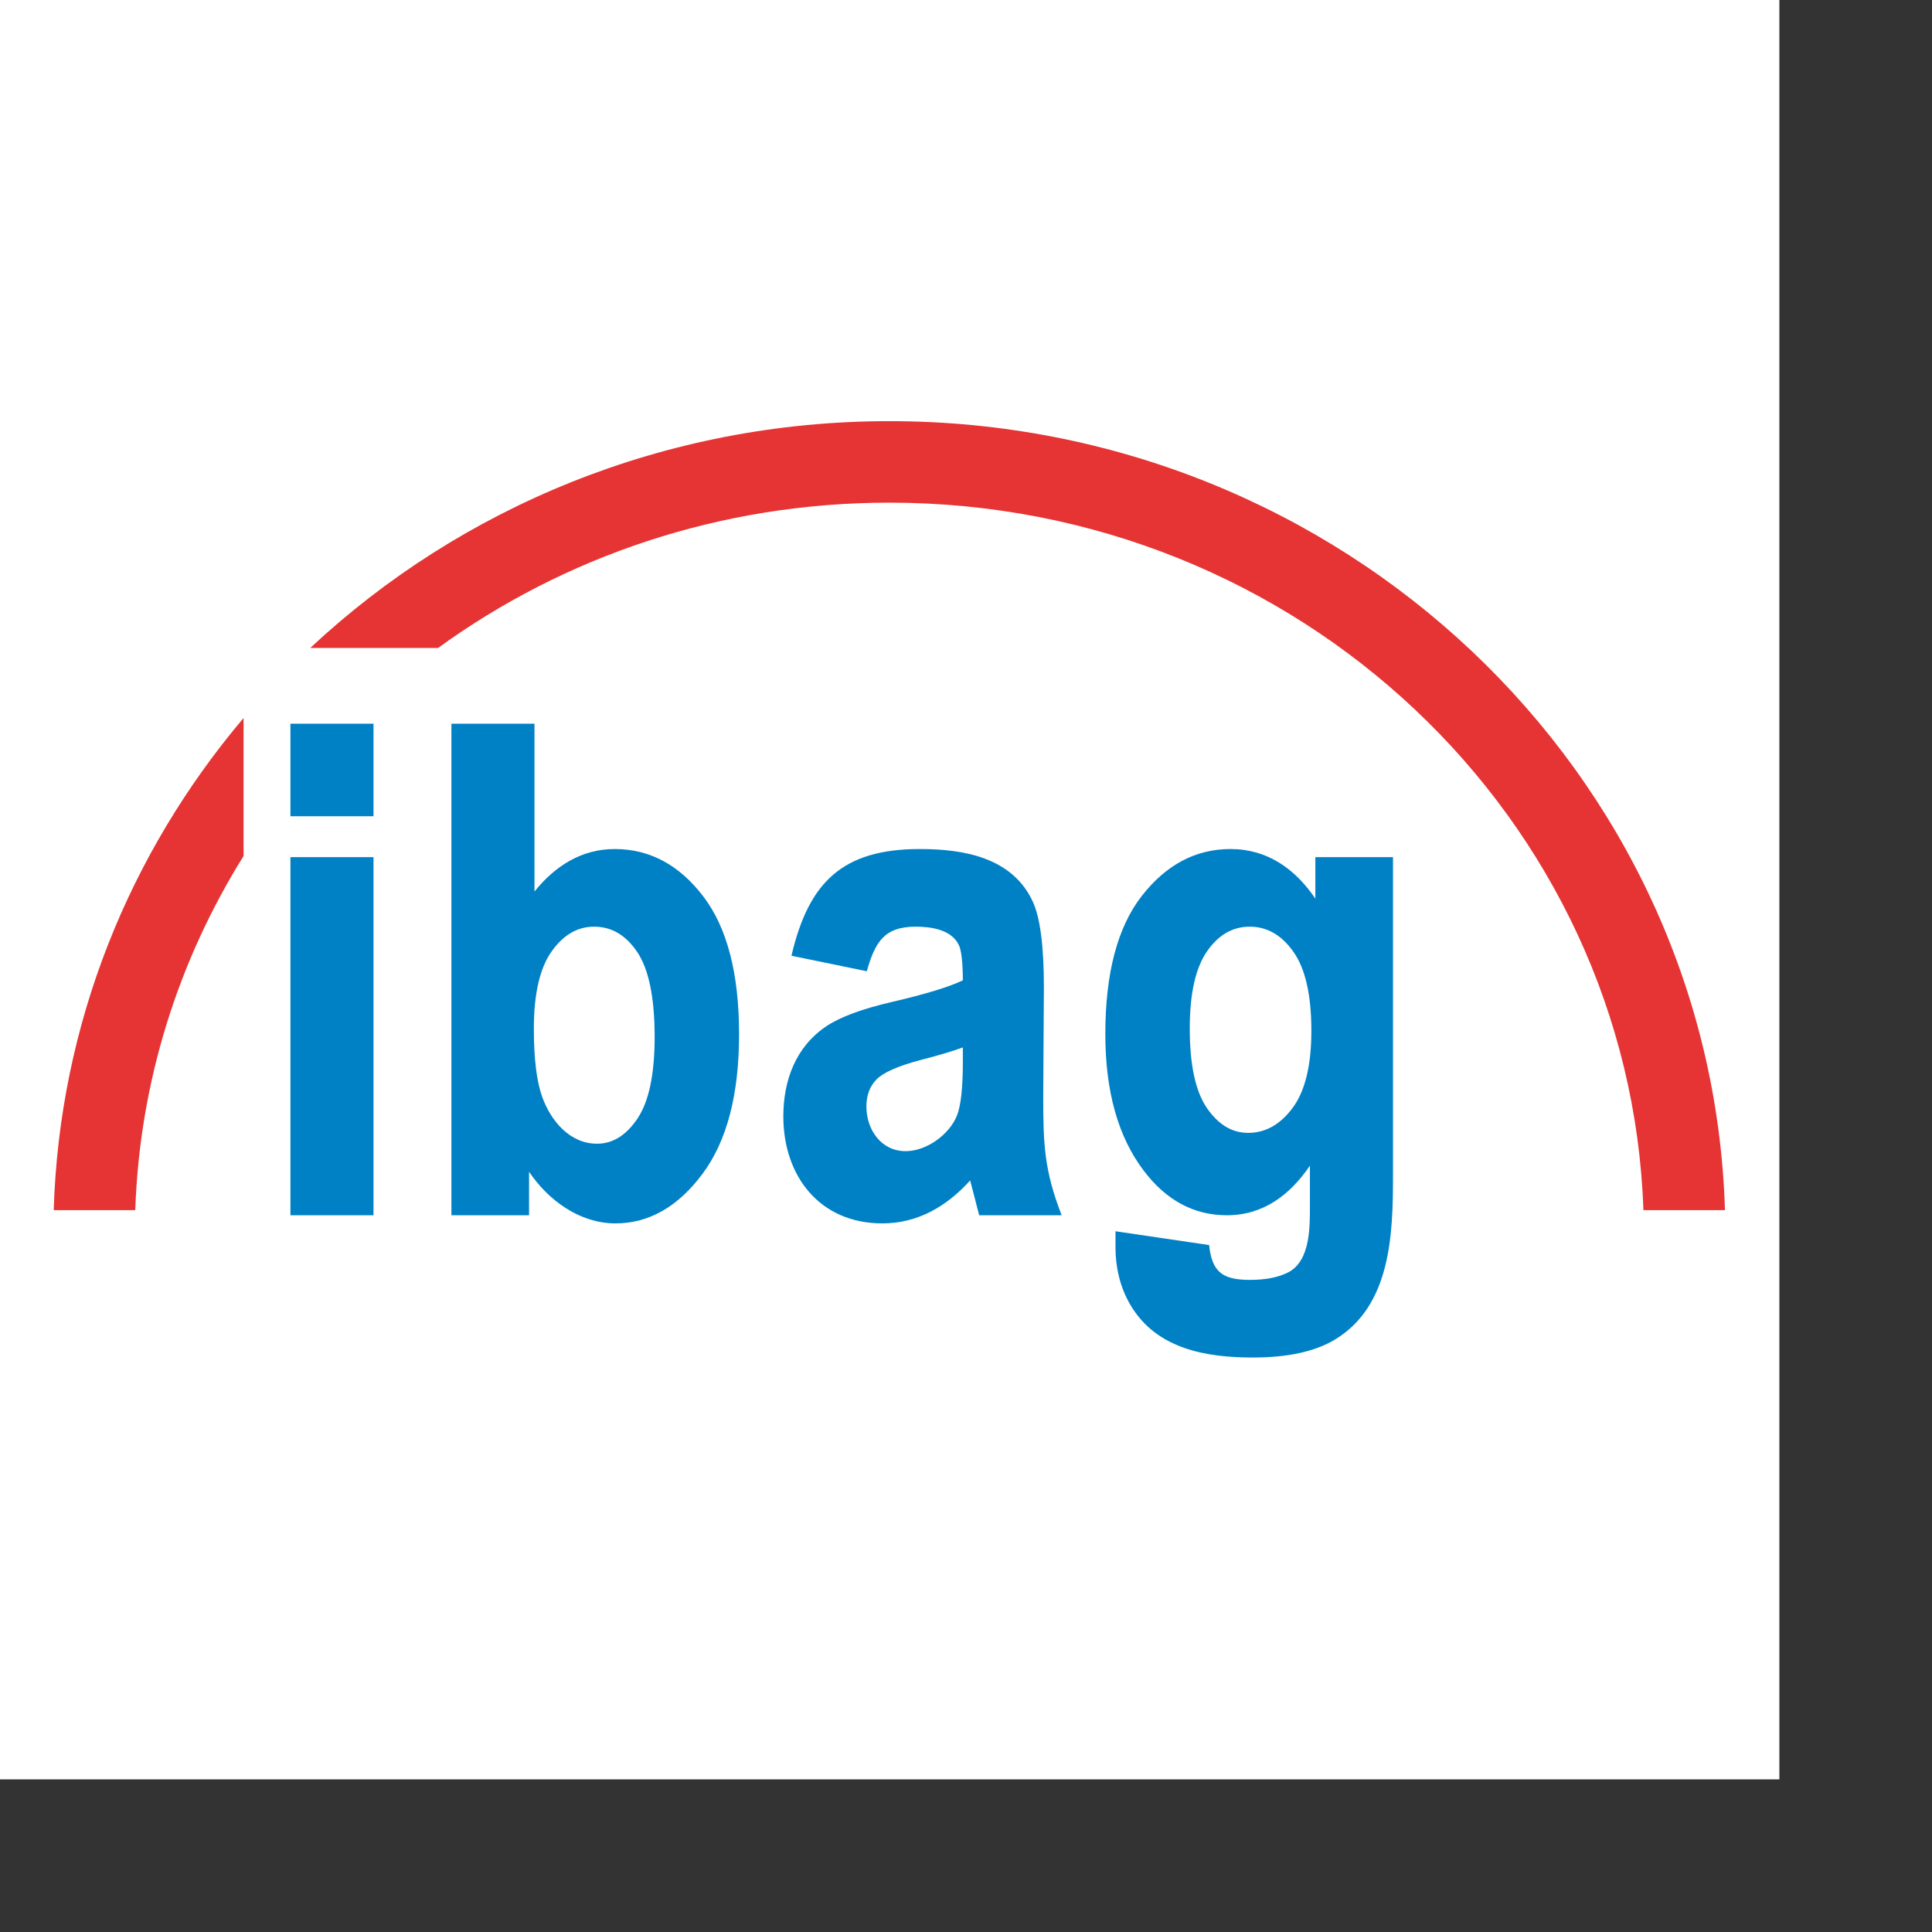 <?xml version="1.0" encoding="UTF-8" standalone="no"?>
<!DOCTYPE svg PUBLIC "-//W3C//DTD SVG 1.1//EN" "http://www.w3.org/Graphics/SVG/1.1/DTD/svg11.dtd">
<svg width="100%" height="100%" viewBox="0 0 16 16" version="1.1" xmlns="http://www.w3.org/2000/svg" xmlns:xlink="http://www.w3.org/1999/xlink" xml:space="preserve" xmlns:serif="http://www.serif.com/" style="fill-rule:evenodd;clip-rule:evenodd;stroke-linejoin:round;stroke-miterlimit:2;">
    <rect x="0" y="0" width="16" height="16" fill="#333333" stroke="none"/>
    <g transform="matrix(0.024,0,0,0.024,0,0)">
        <rect x="0" y="0" width="614" height="614" style="fill:white;"/>
    </g>
    <g transform="matrix(0.024,0,0,0.024,0,0)">
        <g transform="matrix(1.114,0,0,1.114,-35.118,-35.118)">
            <path d="M121.486,255.693L147.217,255.693L147.217,284.362L121.486,284.362L121.486,255.693ZM121.486,297.03L147.217,297.03L147.217,407.956L121.486,407.956L121.486,297.03Z" style="fill:rgb(0,129,198);fill-rule:nonzero;"/>
        </g>
        <g transform="matrix(1.114,0,0,1.114,-35.118,-35.118)">
            <path d="M199.49,371.334C202.13,378.673 207.985,385.793 216.467,385.793C221.231,385.793 225.39,383.315 228.946,378.056C232.462,372.856 234.304,364.481 234.304,352.746C234.304,340.381 232.442,331.666 228.894,326.402C225.326,321.107 220.887,318.565 215.543,318.565C210.475,318.565 206.112,321.022 202.435,326.169C198.791,331.267 196.887,339.211 196.887,350.173C196.886,359.529 197.773,366.56 199.49,371.334ZM171.35,255.693L197.082,255.693L197.083,307.68C203.38,299.839 211.565,294.513 221.932,294.513C232.789,294.513 241.945,299.455 249.362,309.178C256.811,318.941 260.456,333.225 260.456,351.877C260.456,370.469 256.725,384.933 249.124,395.131C241.563,405.276 232.575,410.473 222.173,410.473C211.077,410.473 201.383,403.345 195.403,394.486L195.403,407.956L171.35,407.956L171.35,255.693Z" style="fill:rgb(0,129,198);fill-rule:nonzero;"/>
        </g>
        <g transform="matrix(1.114,0,0,1.114,-35.118,-35.118)">
            <path d="M316.94,359.792C309.6,361.717 305.056,363.793 303.008,365.908C300.953,368.027 299.896,370.784 299.896,374.27C299.896,381.374 304.401,388.1 312.057,388.1C318.488,388.1 325.568,382.999 327.942,377.088C329.13,374.13 329.774,368.574 329.774,360.256L329.774,355.962C326.747,357.087 322.47,358.363 316.94,359.792ZM276.684,327.57C281.994,304.786 292.507,294.513 316.445,294.513C329.974,294.513 345.03,297.071 351.407,310.742C353.761,315.787 354.875,324.769 354.875,337.489L354.668,371.142C354.668,386.085 354.998,394.085 360.376,407.955L334.828,407.955L332.033,397.167C324.824,405.155 315.855,410.473 304.828,410.473C285.432,410.473 274.164,395.84 274.164,377.313C274.164,366.185 278.008,355.718 287.567,349.351C291.831,346.51 298.554,344.046 307.632,341.916C318.126,339.491 325.481,337.242 329.772,335.184C329.741,329.499 329.307,325.973 328.586,324.38C326.343,319.431 319.858,318.565 315.146,318.565C305.269,318.565 302.535,323.549 300.021,332.373L276.684,327.57Z" style="fill:rgb(0,129,198);fill-rule:nonzero;"/>
        </g>
        <g transform="matrix(1.114,0,0,1.114,-35.118,-35.118)">
            <path d="M405.462,374.885C409.048,380.007 413.263,382.435 418.121,382.435C423.417,382.435 427.993,379.945 431.876,374.758C435.72,369.623 437.725,361.698 437.725,350.809C437.725,339.564 435.8,331.446 432.118,326.277C428.407,321.067 423.921,318.566 418.633,318.566C413.413,318.566 409.034,321.016 405.462,326.117C401.913,331.184 400.055,339.119 400.055,350.092C400.055,361.621 401.917,369.821 405.462,374.885ZM406.054,417.184C406.93,425.638 410.312,427.97 418.699,427.97C423.768,427.97 427.765,427.131 430.766,425.525C437.453,421.852 437.277,411.362 437.277,405.055L437.277,392.6C431.157,401.581 422.905,407.956 411.563,407.956C401.306,407.956 392.698,403.289 385.78,394.116C377.825,383.626 373.904,369.503 373.904,351.85C373.904,333.137 377.598,318.837 385.145,309.113C392.659,299.434 401.847,294.513 412.673,294.513C424.179,294.513 432.689,300.703 438.956,309.858L438.956,297.03L463.009,297.03L463.009,395.683C463.009,413.661 462.45,435.998 444.963,446.498C438.774,450.215 430.293,452.02 419.62,452.02C405.23,452.02 389.931,449.429 381.853,436.034C378.642,430.708 377.05,424.572 377.05,417.66L377.05,412.91L406.054,417.184Z" style="fill:rgb(0,129,198);fill-rule:nonzero;"/>
        </g>
        <g transform="matrix(1.114,0,0,1.114,-35.118,-35.118)">
            <path d="M106.968,296.686C86.86,328.907 74.79,366.353 73.421,406.367L48.163,406.367C49.931,348.48 71.72,295.59 106.968,253.931L106.968,296.686ZM307,187.223C254.517,187.223 206.165,203.978 167.225,232.227L127.632,232.227C174.219,188.69 237.476,161.978 307,161.978C447.063,161.978 561.686,270.393 565.837,406.368L540.578,406.368C536.429,284.965 433.769,187.223 307,187.223Z" style="fill:rgb(229,52,51);fill-rule:nonzero;"/>
        </g>
    </g>
</svg>
